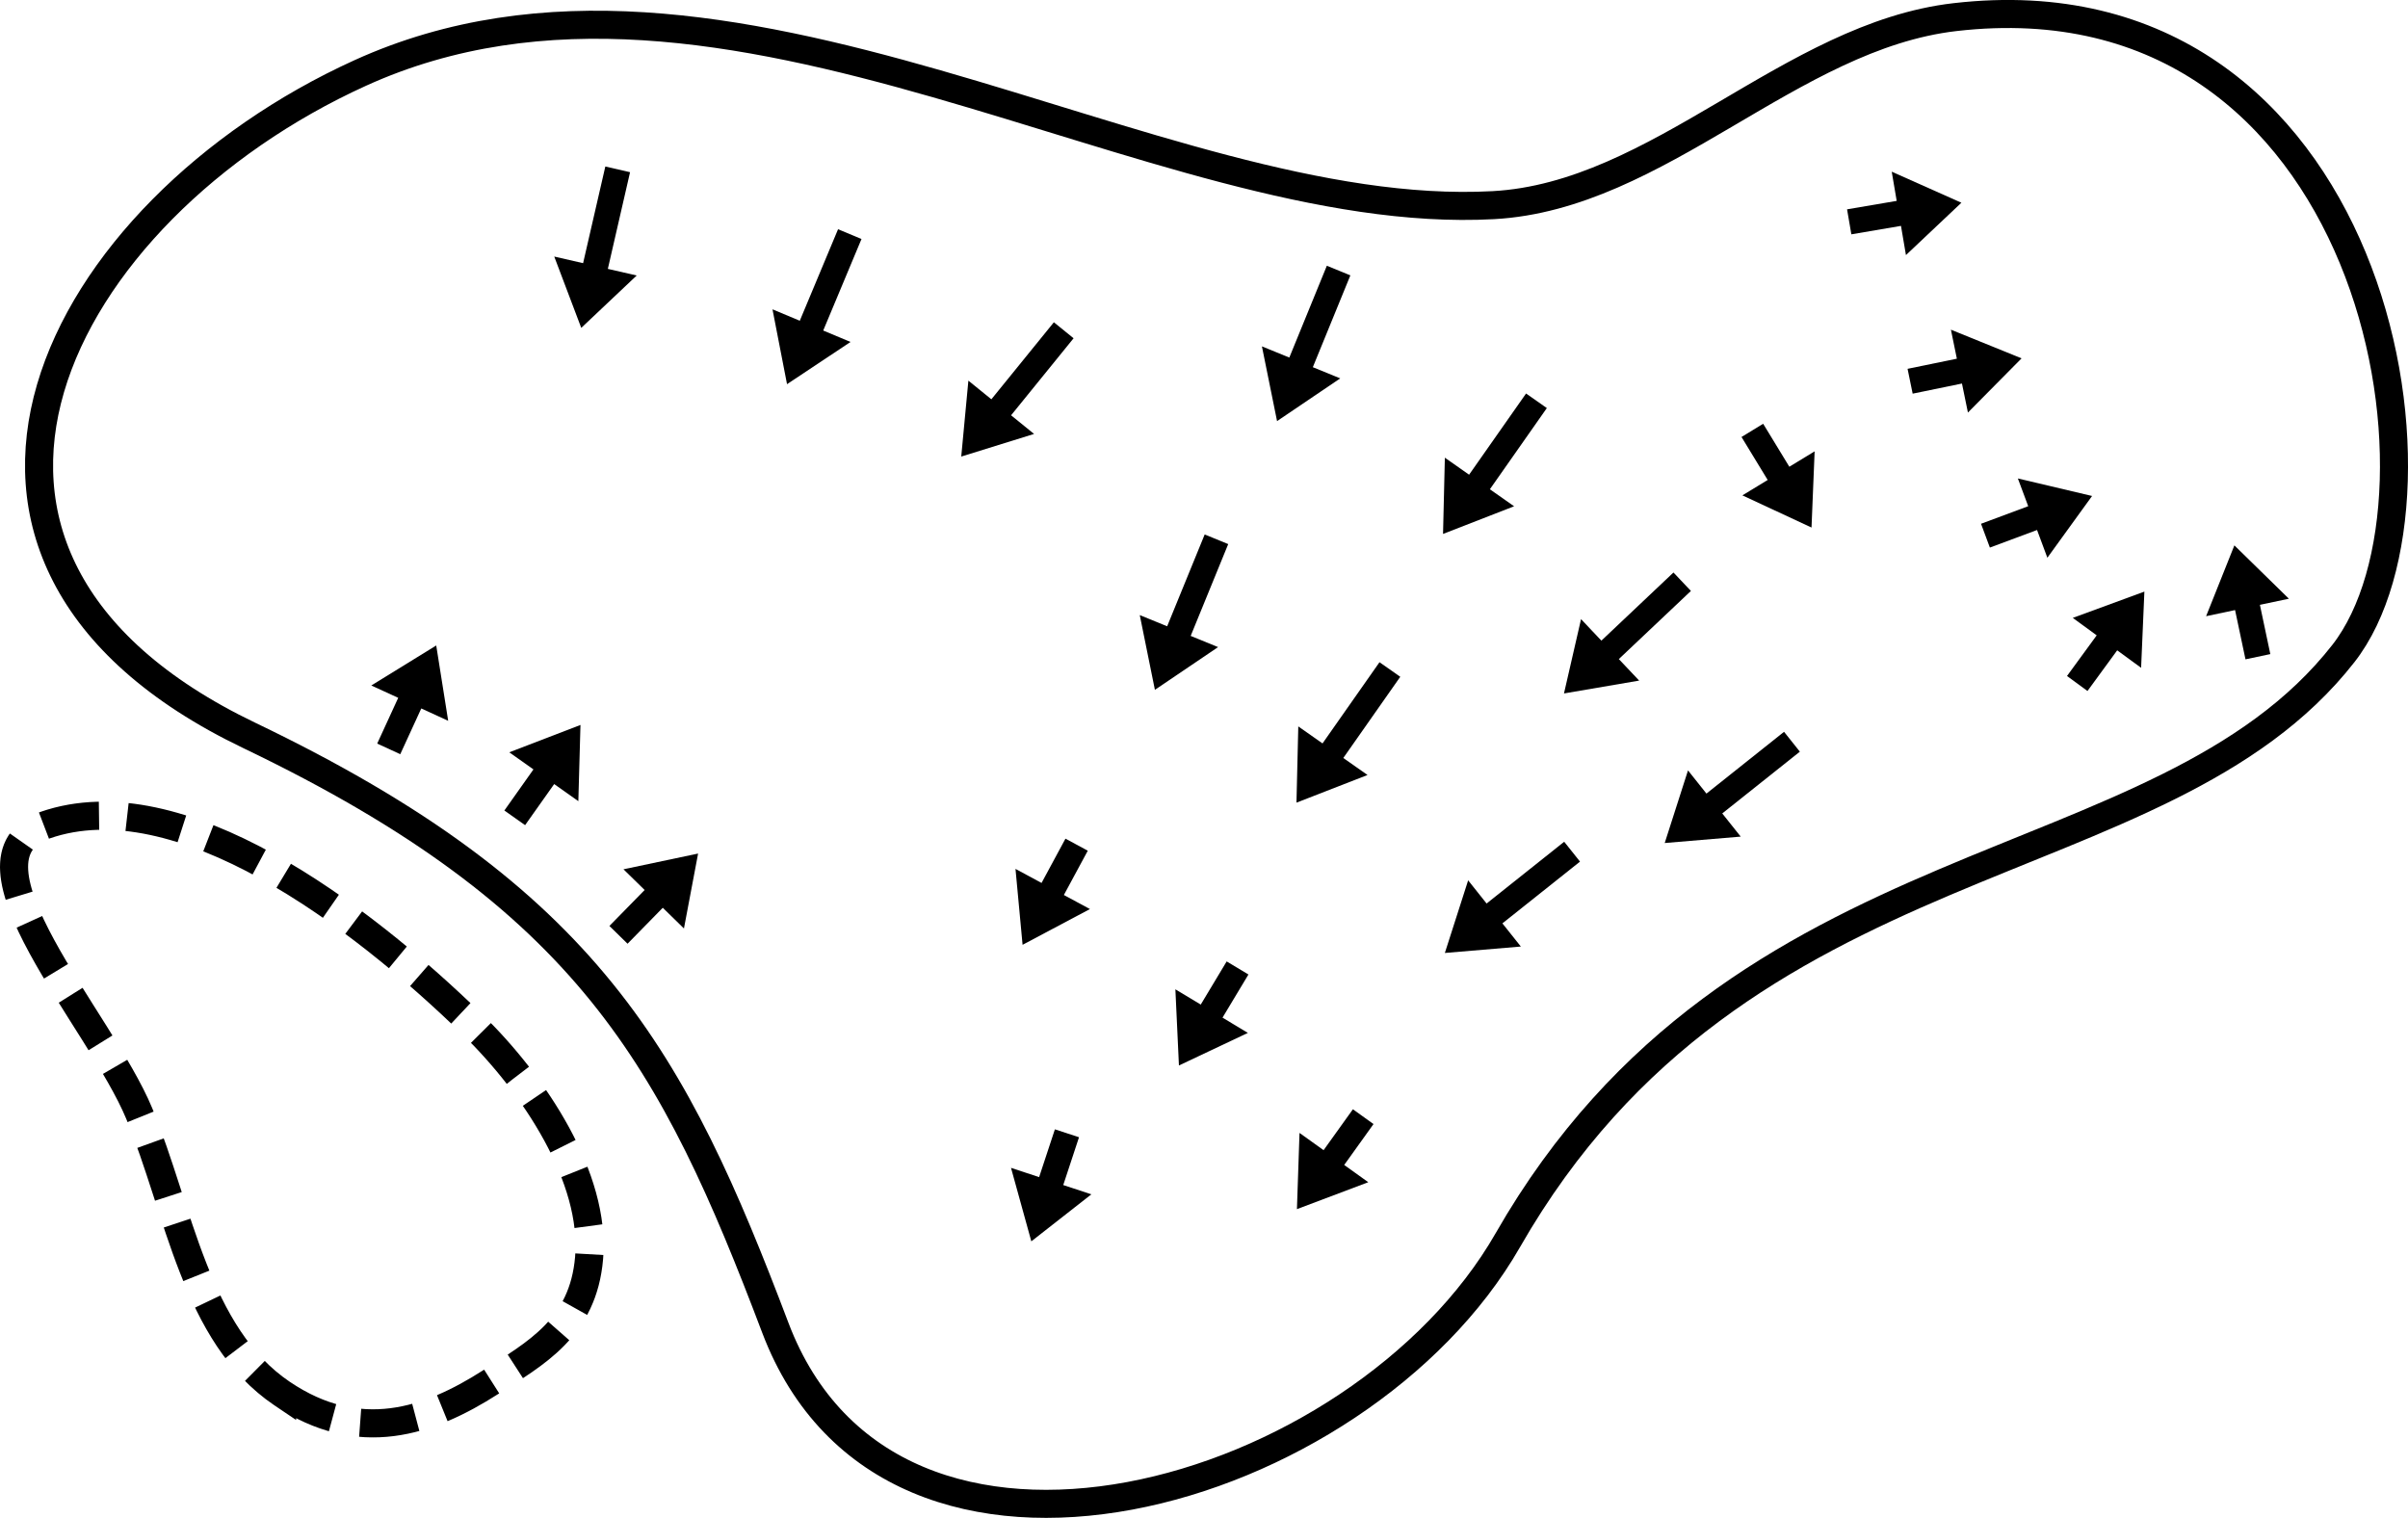 <?xml version="1.0" encoding="UTF-8" standalone="no"?>
<svg
   width="104.324mm"
   height="65.761mm"
   viewBox="0 0 104.324 65.761"
   version="1.1"
   id="svg1036"
   inkscape:version="1.1.1 (c3084ef, 2021-09-22)"
   sodipodi:docname="3.svg"
   xmlns:inkscape="http://www.inkscape.org/namespaces/inkscape"
   xmlns:sodipodi="http://sodipodi.sourceforge.net/DTD/sodipodi-0.dtd"
   xmlns="http://www.w3.org/2000/svg"
   xmlns:svg="http://www.w3.org/2000/svg"
   xmlns:rdf="http://www.w3.org/1999/02/22-rdf-syntax-ns#"
   xmlns:cc="http://creativecommons.org/ns#"
   xmlns:dc="http://purl.org/dc/elements/1.1/">
  <defs
     id="defs1030">
    <marker
       style="overflow:visible"
       id="Arrow1Lstart"
       refX="0"
       refY="0"
       orient="auto"
       inkscape:stockid="Arrow1Lstart"
       inkscape:isstock="true">
      <path
         transform="matrix(0.8,0,0,0.8,10,0)"
         style="fill-rule:evenodd;stroke:#000000;stroke-width:1pt"
         d="M 0,0 5,-5 -12.5,0 5,5 Z"
         id="path2176" />
    </marker>
  </defs>
  <sodipodi:namedview
     id="base"
     pagecolor="#ffffff"
     bordercolor="#666666"
     borderopacity="1.0"
     inkscape:pageopacity="0.0"
     inkscape:pageshadow="2"
     inkscape:zoom="1.4150291"
     inkscape:cx="203.88273"
     inkscape:cy="119.07882"
     inkscape:document-units="mm"
     inkscape:current-layer="layer3"
     inkscape:document-rotation="0"
     showgrid="false"
     inkscape:window-width="1440"
     inkscape:window-height="803"
     inkscape:window-x="0"
     inkscape:window-y="23"
     inkscape:window-maximized="0"
     inkscape:snap-global="false"
     fit-margin-top="0"
     fit-margin-left="0"
     fit-margin-right="0"
     fit-margin-bottom="0"
     inkscape:pagecheckerboard="0" />
  <g
     inkscape:groupmode="layer"
     id="layer3"
     inkscape:label="Layer 2"
     style="display:inline;opacity:1"
     transform="translate(29.848,-19.496)"
     sodipodi:insensitive="true">
    <path
       style="display:inline;opacity:1;fill:none;stroke:#000000;stroke-width:1.217;stroke-linecap:butt;stroke-linejoin:miter;stroke-miterlimit:4;stroke-dasharray:2.434, 1.217;stroke-dashoffset:0;stroke-opacity:1"
       d="m -17.627,79.87 c 3.334,2.25 6.365,1.217 9.024,-0.486 1.956,-1.252 4.02,-2.354 4.277,-5.39 0.293,-3.461 -2.358,-7.492 -5.062,-10.122 -4.877,-4.746 -12.685,-10.648 -18.501,-8.629 -4.134,1.435 2.391,8.44 4.068,12.482 1.742,4.198 2.427,9.603 6.194,12.146 z"
       id="path1516-7"
       sodipodi:nodetypes="sssasas" />
    <path
       style="fill:none;stroke:#000000;stroke-width:1.215px;stroke-linecap:butt;stroke-linejoin:miter;stroke-opacity:1"
       d="M 3.743,77.022 C -0.659,65.407 -4.334,58.41 -19.042,51.361 -35.311,43.564 -27.351,28.616 -14.244,22.659 1.569,15.473 20.185,29.18 34.844,28.384 42.035,27.993 47.699,21.06 54.854,20.237 73.028,18.146 77.022,40.969 71.678,47.807 63.76,57.936 45.554,55.639 35.477,73.225 29.063,84.419 8.778,90.305 3.743,77.022 Z"
       id="path1482"
       sodipodi:nodetypes="ssssssss" />
    <path
       style="display:inline;fill:#000000;stroke:none;stroke-width:0.97px;stroke-linecap:butt;stroke-linejoin:miter;stroke-opacity:1"
       d="m 53.016,36.551 2.136,-0.439 0.258,1.257 2.324,-2.348 -3.061,-1.242 0.258,1.257 -2.136,0.439"
       id="path1065"
       sodipodi:nodetypes="ccccccc" />
    <path
       style="display:inline;fill:#000000;stroke:none;stroke-width:0.97px;stroke-linecap:butt;stroke-linejoin:miter;stroke-opacity:1"
       d="m 50.36,29.648 2.15,-0.366 0.215,1.265 2.402,-2.268 -3.018,-1.345 0.215,1.265 -2.15,0.366"
       id="path1067"
       sodipodi:nodetypes="ccccccc" />
    <path
       style="display:inline;fill:#000000;stroke:none;stroke-width:0.97px;stroke-linecap:butt;stroke-linejoin:miter;stroke-opacity:1"
       d="m 56.361,43.219 2.044,-0.761 0.447,1.202 1.937,-2.676 -3.215,-0.759 0.448,1.202 -2.044,0.761"
       id="path1069"
       sodipodi:nodetypes="ccccccc" />
    <path
       style="display:inline;fill:#000000;stroke:none;stroke-width:0.97px;stroke-linecap:butt;stroke-linejoin:miter;stroke-opacity:1"
       d="m 60.59,49.432 1.287,-1.761 1.036,0.757 0.142,-3.301 -3.102,1.138 1.036,0.757 -1.287,1.761"
       id="path1071"
       sodipodi:nodetypes="ccccccc" />
    <path
       style="display:inline;fill:#000000;stroke:none;stroke-width:0.97px;stroke-linecap:butt;stroke-linejoin:miter;stroke-opacity:1"
       d="m 47.444,51.201 -3.362,2.676 -0.799,-1.004 -1.009,3.146 3.292,-0.278 -0.799,-1.004 3.362,-2.676"
       id="path1073"
       sodipodi:nodetypes="ccccccc" />
    <path
       style="display:inline;fill:#000000;stroke:none;stroke-width:0.97px;stroke-linecap:butt;stroke-linejoin:miter;stroke-opacity:1"
       d="m 42.653,44.299 -3.123,2.952 -0.881,-0.932 -0.739,3.22 3.257,-0.557 -0.881,-0.932 3.123,-2.952"
       id="path1075"
       sodipodi:nodetypes="ccccccc" />
    <path
       style="display:inline;fill:#000000;stroke:none;stroke-width:0.97px;stroke-linecap:butt;stroke-linejoin:miter;stroke-opacity:1"
       d="m 36.267,36.544 -2.468,3.518 -1.05,-0.737 -0.079,3.303 3.079,-1.198 -1.05,-0.737 2.468,-3.518"
       id="path1077"
       sodipodi:nodetypes="ccccccc" />
    <path
       style="display:inline;fill:#000000;stroke:none;stroke-width:0.97px;stroke-linecap:butt;stroke-linejoin:miter;stroke-opacity:1"
       d="m 27.636,31.009 -1.626,3.978 -1.187,-0.485 0.656,3.238 2.737,-1.851 -1.187,-0.485 1.626,-3.978"
       id="path1079"
       sodipodi:nodetypes="ccccccc" />
    <path
       style="display:inline;fill:#000000;stroke:none;stroke-width:0.97px;stroke-linecap:butt;stroke-linejoin:miter;stroke-opacity:1"
       d="m 22.344,42.651 -1.626,3.978 -1.187,-0.485 0.656,3.238 2.737,-1.851 -1.187,-0.485 1.626,-3.978"
       id="path1081"
       sodipodi:nodetypes="ccccccc" />
    <path
       style="display:inline;fill:#000000;stroke:none;stroke-width:0.97px;stroke-linecap:butt;stroke-linejoin:miter;stroke-opacity:1"
       d="m 29.917,48.186 -2.468,3.518 -1.05,-0.737 -0.079,3.303 3.079,-1.198 -1.05,-0.737 2.468,-3.518"
       id="path1083"
       sodipodi:nodetypes="ccccccc" />
    <path
       style="display:inline;fill:#000000;stroke:none;stroke-width:0.97px;stroke-linecap:butt;stroke-linejoin:miter;stroke-opacity:1"
       d="m 37.919,55.964 -3.362,2.676 -0.799,-1.004 -1.009,3.146 3.292,-0.278 -0.799,-1.004 3.362,-2.676"
       id="path1085"
       sodipodi:nodetypes="ccccccc" />
    <path
       style="display:inline;fill:#000000;stroke:none;stroke-width:0.97px;stroke-linecap:butt;stroke-linejoin:miter;stroke-opacity:1"
       d="m 28.765,67.554 -1.27,1.772 -1.043,-0.747 -0.112,3.302 3.091,-1.167 -1.043,-0.747 1.27,-1.772"
       id="path1087"
       sodipodi:nodetypes="ccccccc" />
    <path
       style="display:inline;fill:#000000;stroke:none;stroke-width:0.97px;stroke-linecap:butt;stroke-linejoin:miter;stroke-opacity:1"
       d="m 23.296,61.149 -1.123,1.869 -1.099,-0.661 0.154,3.3 2.987,-1.412 -1.099,-0.661 1.123,-1.869"
       id="path1089"
       sodipodi:nodetypes="ccccccc" />
    <path
       style="display:inline;fill:#000000;stroke:none;stroke-width:0.97px;stroke-linecap:butt;stroke-linejoin:miter;stroke-opacity:1"
       d="m 16.312,55.83 -1.036,1.919 -1.129,-0.609 0.307,3.289 2.918,-1.549 -1.129,-0.609 1.036,-1.919"
       id="path1091"
       sodipodi:nodetypes="ccccccc" />
    <path
       style="display:inline;fill:#000000;stroke:none;stroke-width:0.97px;stroke-linecap:butt;stroke-linejoin:miter;stroke-opacity:1"
       d="m 15.81,33.458 -2.708,3.337 -0.996,-0.808 -0.309,3.289 3.155,-0.98 -0.996,-0.808 2.708,-3.337"
       id="path1093"
       sodipodi:nodetypes="ccccccc" />
    <path
       style="display:inline;fill:#000000;stroke:none;stroke-width:0.97px;stroke-linecap:butt;stroke-linejoin:miter;stroke-opacity:1"
       d="m 6.46,29.427 -1.658,3.965 -1.183,-0.495 0.63,3.243 2.751,-1.829 -1.183,-0.495 1.658,-3.965"
       id="path1095"
       sodipodi:nodetypes="ccccccc" />
    <path
       style="display:inline;fill:#000000;stroke:none;stroke-width:0.97px;stroke-linecap:butt;stroke-linejoin:miter;stroke-opacity:1"
       d="m -3.623,26.71 -0.963,4.188 -1.25,-0.287 1.17,3.09 2.402,-2.269 -1.25,-0.287 0.962,-4.188"
       id="path1097"
       sodipodi:nodetypes="ccccccc" />
    <path
       style="display:inline;fill:#000000;stroke:none;stroke-width:0.97px;stroke-linecap:butt;stroke-linejoin:miter;stroke-opacity:1"
       d="m -2.66,60.382 1.526,-1.558 0.917,0.897 0.613,-3.246 -3.233,0.682 0.917,0.897 -1.526,1.558"
       id="path1099"
       sodipodi:nodetypes="ccccccc" />
    <path
       style="display:inline;fill:#000000;stroke:none;stroke-width:0.97px;stroke-linecap:butt;stroke-linejoin:miter;stroke-opacity:1"
       d="m -7.099,55.245 1.26,-1.78 1.047,0.741 0.092,-3.302 -3.084,1.185 1.047,0.741 -1.26,1.78"
       id="path1101"
       sodipodi:nodetypes="ccccccc" />
    <path
       style="display:inline;fill:#000000;stroke:none;stroke-width:0.97px;stroke-linecap:butt;stroke-linejoin:miter;stroke-opacity:1"
       d="m -12.507,52.171 0.91,-1.982 1.166,0.535 -0.518,-3.263 -2.813,1.733 1.166,0.535 -0.91,1.982"
       id="path1103"
       sodipodi:nodetypes="ccccccc" />
    <path
       style="display:inline;fill:#000000;stroke:none;stroke-width:0.97px;stroke-linecap:butt;stroke-linejoin:miter;stroke-opacity:1"
       d="m 15.854,68.423 -0.683,2.071 -1.218,-0.402 0.88,3.184 2.601,-2.037 -1.218,-0.402 0.683,-2.071"
       id="path1105"
       sodipodi:nodetypes="ccccccc" />
    <path
       style="display:inline;fill:#000000;stroke:none;stroke-width:0.97px;stroke-linecap:butt;stroke-linejoin:miter;stroke-opacity:1"
       d="m 68.511,47.834 -0.451,-2.134 1.255,-0.265 -2.361,-2.311 -1.225,3.068 1.255,-0.265 0.451,2.134"
       id="path1107"
       sodipodi:nodetypes="ccccccc" />
    <path
       style="display:inline;fill:#000000;stroke:none;stroke-width:0.97px;stroke-linecap:butt;stroke-linejoin:miter;stroke-opacity:1"
       d="m 45.601,38.428 1.134,1.862 -1.096,0.667 2.995,1.394 0.135,-3.301 -1.096,0.667 -1.134,-1.862"
       id="path1109"
       sodipodi:nodetypes="ccccccc" />
  </g>
</svg>
